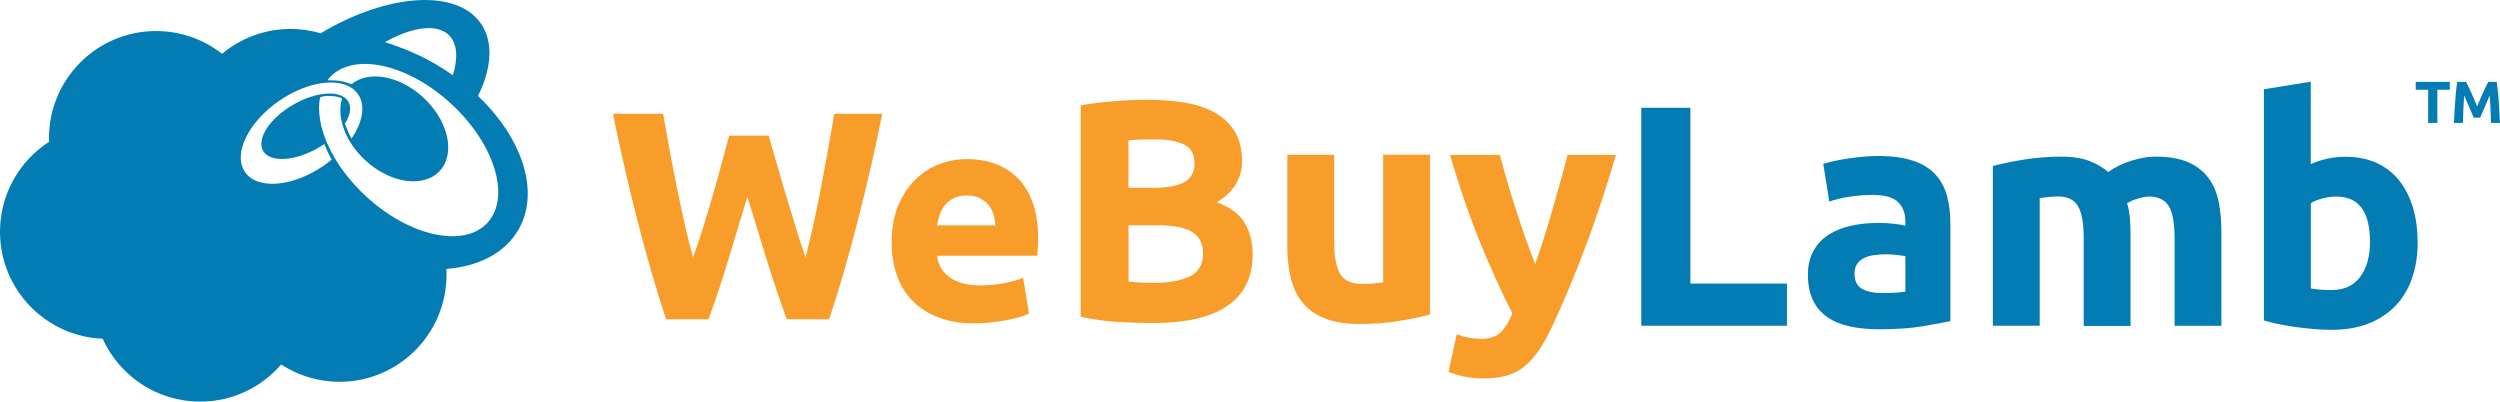 <?xml version="1.0" encoding="UTF-8"?><svg id="Layer_1" xmlns="http://www.w3.org/2000/svg" viewBox="0 0 311.75 50.08"><defs><style>.cls-1{fill:#f99d2a;}.cls-2{fill:#037cb3;}</style></defs><g><path class="cls-1" d="M96.84,20.33c.36,1.27,.74,2.58,1.15,3.94,.41,1.36,.82,2.71,1.24,4.07,.42,1.36,.83,2.61,1.22,3.77,.32-1.26,.65-2.62,.98-4.1,.33-1.48,.65-3.01,.94-4.58s.59-3.15,.87-4.71c.28-1.57,.55-3.07,.79-4.53h5.99c-.86,4.29-1.85,8.64-2.98,13.05-1.12,4.41-2.33,8.6-3.64,12.57h-5.29c-.86-2.37-1.7-4.85-2.51-7.45s-1.61-5.21-2.4-7.82c-.79,2.61-1.58,5.22-2.37,7.82-.79,2.6-1.61,5.08-2.48,7.45h-5.29c-1.31-3.97-2.52-8.16-3.64-12.57-1.12-4.41-2.11-8.76-2.98-13.05h6.25c.25,1.45,.52,2.96,.81,4.53,.3,1.56,.6,3.14,.92,4.71,.32,1.58,.65,3.1,.98,4.58s.67,2.85,1.02,4.1c.44-1.21,.87-2.49,1.29-3.84s.83-2.71,1.22-4.07c.39-1.36,.76-2.66,1.09-3.92,.33-1.26,.63-2.38,.91-3.36h4.92c.3,1.01,.62,2.15,.98,3.42Z"/><path class="cls-1" d="M111.99,25.69c.53-1.29,1.23-2.37,2.09-3.23,.86-.86,1.85-1.52,2.98-1.96,1.12-.44,2.27-.66,3.46-.66,2.76,0,4.94,.84,6.54,2.53,1.6,1.69,2.4,4.17,2.4,7.45,0,.32-.01,.67-.04,1.05-.02,.38-.05,.72-.07,1.02h-12.49c.12,1.13,.65,2.03,1.59,2.7,.94,.67,2.19,1,3.77,1,1.01,0,2-.09,2.98-.28,.97-.18,1.77-.41,2.38-.68l.74,4.47c-.3,.15-.69,.3-1.18,.44-.49,.15-1.04,.28-1.65,.39-.6,.11-1.25,.2-1.94,.28s-1.38,.11-2.07,.11c-1.75,0-3.27-.26-4.57-.78-1.29-.52-2.37-1.23-3.22-2.13-.85-.9-1.48-1.96-1.89-3.2-.41-1.23-.61-2.56-.61-3.99,0-1.73,.26-3.23,.79-4.53Zm11.9,1.05c-.14-.44-.34-.84-.63-1.18-.28-.35-.64-.63-1.07-.85s-.97-.33-1.61-.33-1.15,.1-1.59,.31c-.44,.21-.81,.49-1.11,.83s-.52,.75-.68,1.2c-.16,.46-.28,.92-.35,1.39h7.28c-.02-.47-.1-.92-.24-1.37Z"/></g><g><path class="cls-1" d="M139.37,40.15c-1.48-.09-3.01-.31-4.61-.65V13.15c1.25-.24,2.63-.41,4.12-.53,1.49-.12,2.88-.18,4.16-.18,1.73,0,3.31,.12,4.76,.37s2.7,.67,3.75,1.27c1.05,.6,1.86,1.39,2.45,2.37,.59,.98,.88,2.19,.88,3.63,0,2.17-1.05,3.88-3.14,5.14,1.73,.65,2.9,1.54,3.53,2.67s.94,2.39,.94,3.8c0,2.85-1.04,4.99-3.12,6.43s-5.17,2.16-9.27,2.16c-1.49,0-2.97-.05-4.45-.14Zm4.33-16.73c1.88,0,3.23-.24,4.04-.73,.81-.48,1.22-1.26,1.22-2.33s-.42-1.87-1.25-2.31c-.84-.44-2.07-.67-3.69-.67-.52,0-1.08,0-1.69,.02-.6,.01-1.14,.05-1.61,.1v5.92h2.98Zm-2.98,11.69c.44,.05,.93,.09,1.45,.12s1.1,.04,1.73,.04c1.83,0,3.31-.26,4.43-.78s1.69-1.49,1.69-2.9c0-1.25-.47-2.15-1.41-2.69-.94-.54-2.29-.8-4.04-.8h-3.84v7.02Z"/><path class="cls-1" d="M174.48,40.03c-1.57,.25-3.22,.37-4.94,.37s-3.21-.24-4.37-.71c-1.16-.47-2.08-1.13-2.76-1.98-.68-.85-1.16-1.86-1.45-3.04-.29-1.18-.43-2.47-.43-3.88v-11.49h5.84v10.78c0,1.88,.25,3.24,.75,4.08s1.43,1.25,2.78,1.25c.42,0,.86-.02,1.33-.06,.47-.04,.89-.09,1.25-.14v-15.92h5.84v19.92c-.99,.29-2.27,.56-3.84,.8Z"/><path class="cls-1" d="M197.81,30.48c-1.28,3.48-2.68,6.85-4.2,10.12-.55,1.18-1.1,2.18-1.65,3-.55,.82-1.15,1.5-1.8,2.04-.65,.54-1.39,.93-2.22,1.18s-1.78,.37-2.88,.37c-.91,0-1.76-.08-2.53-.25-.77-.17-1.41-.36-1.9-.57l1.02-4.67c.6,.21,1.14,.35,1.61,.43s.97,.12,1.49,.12c1.05,0,1.85-.28,2.41-.84s1.04-1.34,1.43-2.33c-1.33-2.61-2.67-5.55-4-8.8s-2.59-6.91-3.76-10.96h6.2c.26,1.02,.57,2.12,.92,3.31,.35,1.19,.73,2.39,1.12,3.61,.39,1.22,.79,2.4,1.2,3.55,.41,1.15,.79,2.2,1.16,3.14,.34-.94,.69-1.99,1.06-3.14s.73-2.33,1.08-3.55c.35-1.22,.69-2.42,1.02-3.61,.33-1.19,.62-2.29,.88-3.31h6.04c-1.18,3.97-2.4,7.7-3.69,11.18Z"/></g><g><path class="cls-2" d="M222.83,40.62h-18.16V13.44h6.12v21.92h12.04v5.25Z"/><path class="cls-2" d="M238.55,20.03c1.15,.39,2.07,.95,2.76,1.69,.69,.73,1.18,1.62,1.47,2.67,.29,1.05,.43,2.21,.43,3.49v12.16c-.84,.18-2,.4-3.49,.65-1.49,.25-3.29,.37-5.41,.37-1.33,0-2.54-.12-3.63-.35-1.09-.24-2.02-.62-2.8-1.16-.78-.54-1.39-1.24-1.8-2.1-.42-.86-.63-1.92-.63-3.18s.24-2.22,.73-3.06c.48-.84,1.13-1.5,1.94-2s1.74-.86,2.78-1.08c1.05-.22,2.13-.33,3.25-.33,.76,0,1.43,.03,2.02,.1,.59,.07,1.07,.15,1.43,.25v-.55c0-.99-.3-1.79-.9-2.39s-1.65-.9-3.14-.9c-.99,0-1.97,.07-2.94,.22-.97,.14-1.8,.35-2.51,.61l-.75-4.71c.34-.1,.76-.22,1.27-.33s1.07-.22,1.67-.31c.6-.09,1.24-.17,1.9-.24,.67-.07,1.34-.1,2.02-.1,1.73,0,3.16,.2,4.31,.59Zm-2.2,16.47c.52-.03,.94-.07,1.25-.12v-4.43c-.24-.05-.59-.1-1.06-.16-.47-.05-.9-.08-1.29-.08-.55,0-1.07,.03-1.55,.1-.48,.07-.91,.19-1.27,.37s-.65,.43-.86,.75c-.21,.31-.31,.71-.31,1.18,0,.91,.31,1.55,.92,1.9,.61,.35,1.46,.53,2.53,.53,.57,0,1.12-.01,1.65-.04Z"/><path class="cls-2" d="M259.12,25.68c-.48-.78-1.31-1.18-2.49-1.18-.37,0-.75,.02-1.14,.06s-.77,.09-1.14,.14v15.92h-5.84V20.7c.5-.13,1.08-.27,1.75-.41,.67-.14,1.37-.27,2.12-.39s1.51-.21,2.29-.27c.78-.07,1.56-.1,2.31-.1,1.49,0,2.7,.19,3.63,.57,.93,.38,1.69,.83,2.29,1.35,.84-.6,1.8-1.07,2.88-1.41,1.09-.34,2.09-.51,3-.51,1.65,0,3,.23,4.06,.69,1.06,.46,1.9,1.11,2.53,1.94,.63,.84,1.06,1.83,1.29,2.98,.24,1.15,.35,2.43,.35,3.84v11.65h-5.84v-10.94c0-1.88-.24-3.22-.73-4-.48-.78-1.31-1.18-2.49-1.18-.31,0-.75,.08-1.31,.24-.56,.16-1.03,.35-1.39,.59,.18,.6,.3,1.24,.35,1.9,.05,.67,.08,1.38,.08,2.14v11.26h-5.84v-10.94c0-1.88-.24-3.22-.73-4Z"/><path class="cls-2" d="M300.76,34.78c-.48,1.33-1.18,2.47-2.1,3.41-.92,.94-2.04,1.67-3.37,2.18-1.33,.51-2.85,.76-4.55,.76-.71,0-1.44-.03-2.22-.1s-1.53-.15-2.27-.25c-.75-.11-1.46-.23-2.14-.37-.68-.14-1.28-.29-1.8-.45V11.13l5.84-.94v10.27c.65-.29,1.33-.51,2.04-.67,.71-.16,1.46-.24,2.27-.24,1.46,0,2.76,.25,3.88,.76,1.12,.51,2.07,1.24,2.82,2.18,.76,.94,1.33,2.07,1.73,3.39s.59,2.79,.59,4.41-.24,3.14-.73,4.47Zm-9.39-10.27c-.6,0-1.2,.08-1.78,.24-.59,.16-1.07,.35-1.43,.59v10.63c.29,.05,.65,.1,1.1,.14,.44,.04,.93,.06,1.45,.06,1.6,0,2.8-.55,3.61-1.65,.81-1.1,1.22-2.55,1.22-4.35,0-3.76-1.39-5.65-4.16-5.65Z"/></g><g><path class="cls-2" d="M305.49,11.19h-1.55v4.14h-1.15v-4.14h-1.55v-.98h4.25v.98Z"/><path class="cls-2" d="M307.82,10.81c.12,.24,.24,.5,.36,.78,.13,.28,.25,.56,.37,.85,.12,.29,.24,.56,.35,.82,.11-.26,.22-.53,.35-.82,.12-.29,.25-.58,.37-.85,.13-.28,.25-.54,.36-.78,.12-.24,.22-.44,.31-.6h1.05c.05,.34,.09,.72,.14,1.14s.08,.86,.11,1.32c.03,.46,.06,.91,.09,1.37,.03,.46,.05,.89,.07,1.29h-1.12c-.01-.5-.03-1.04-.06-1.63-.02-.59-.06-1.18-.11-1.78-.09,.21-.19,.44-.3,.69-.11,.25-.22,.5-.32,.75s-.21,.49-.31,.72c-.1,.23-.18,.43-.25,.59h-.81c-.07-.16-.15-.36-.25-.59-.1-.23-.2-.47-.31-.72s-.21-.5-.32-.75c-.11-.25-.21-.48-.3-.69-.05,.6-.09,1.19-.11,1.78-.02,.59-.04,1.13-.06,1.63h-1.12c.02-.4,.04-.84,.07-1.29,.03-.46,.06-.92,.09-1.37,.03-.46,.07-.9,.11-1.32s.09-.8,.14-1.14h1.1c.09,.16,.19,.36,.31,.6Z"/></g><path class="cls-2" d="M59.61,11.96c1.7-3.45,1.95-6.72,.36-9.02-3.03-4.39-11.69-3.76-19.98,1.21-1.19-.35-2.45-.54-3.75-.54-3.26,0-6.24,1.17-8.55,3.1-2.27-1.78-5.12-2.84-8.23-2.84-7.37,0-13.35,5.98-13.35,13.35,0,.15,0,.31,.01,.46C2.44,20.06,0,24.2,0,28.9c0,7.19,5.68,13.05,12.8,13.34,2.1,4.62,6.75,7.84,12.16,7.84,4.04,0,7.65-1.79,10.1-4.63,2.09,1.36,4.59,2.16,7.27,2.16,7.37,0,13.35-5.98,13.35-13.35,0-.24,0-.48-.02-.72,4-.32,7.3-1.96,8.99-4.9,2.73-4.73,.48-11.42-5.05-16.68Zm-3.63-7.58c1.05,1.05,1.16,2.86,.49,5.01-.36-.26-.73-.51-1.11-.75-.01,0-.03-.02-.04-.03-.16-.1-.32-.2-.48-.3-.04-.02-.08-.05-.12-.07-.18-.11-.36-.22-.54-.32,0,0,0,0,0,0-.27-.16-.54-.31-.82-.45-.09-.05-.19-.1-.28-.15-.18-.1-.37-.19-.55-.28-.11-.06-.22-.11-.34-.16-.17-.08-.33-.16-.5-.23-.12-.06-.24-.11-.36-.16-.16-.07-.32-.14-.47-.2-.12-.05-.25-.1-.37-.15-.16-.06-.31-.12-.47-.18-.12-.05-.25-.1-.37-.14-.16-.06-.32-.11-.47-.17-.12-.04-.24-.09-.36-.13-.18-.06-.36-.11-.53-.17-.1-.03-.2-.06-.3-.09,3.41-1.92,6.51-2.36,8.03-.85Zm-15.6,16.27c-3.9,2.68-8.3,3.04-9.83,.8-1.53-2.23,.38-6.21,4.28-8.89,3.9-2.68,8.3-3.04,9.83-.8,.96,1.4,.56,3.5-.83,5.52-.34-.58-.56-1.23-.82-1.85,.65-1.02,.85-2.02,.43-2.75-.86-1.49-3.93-1.32-6.87,.37-2.93,1.69-4.61,4.27-3.76,5.76s3.93,1.32,6.87-.37c.26-.15,.51-.31,.75-.48,.29,.66,.58,1.32,.93,1.95-.31,.25-.64,.5-.98,.74Zm20.41,7.13c-2.94,3.18-9.72,1.71-15.15-3.3-4.26-3.93-6.41-8.86-5.73-12.34,.46-.2,1.01-.2,1.51-.16,.41,.03,.86,.11,1.24,.3-.72,2.26,.36,5.37,2.89,7.71,3.14,2.89,7.3,3.48,9.29,1.32,2-2.17,1.07-6.27-2.06-9.16-2.96-2.73-6.82-3.4-8.93-1.66-.45-.12-.88-.3-1.34-.38-.56-.09-1.12-.1-1.68-.1,.09-.12,.19-.24,.29-.36,2.94-3.18,9.72-1.71,15.15,3.3,5.43,5.01,7.45,11.65,4.51,14.83Z"/></svg>